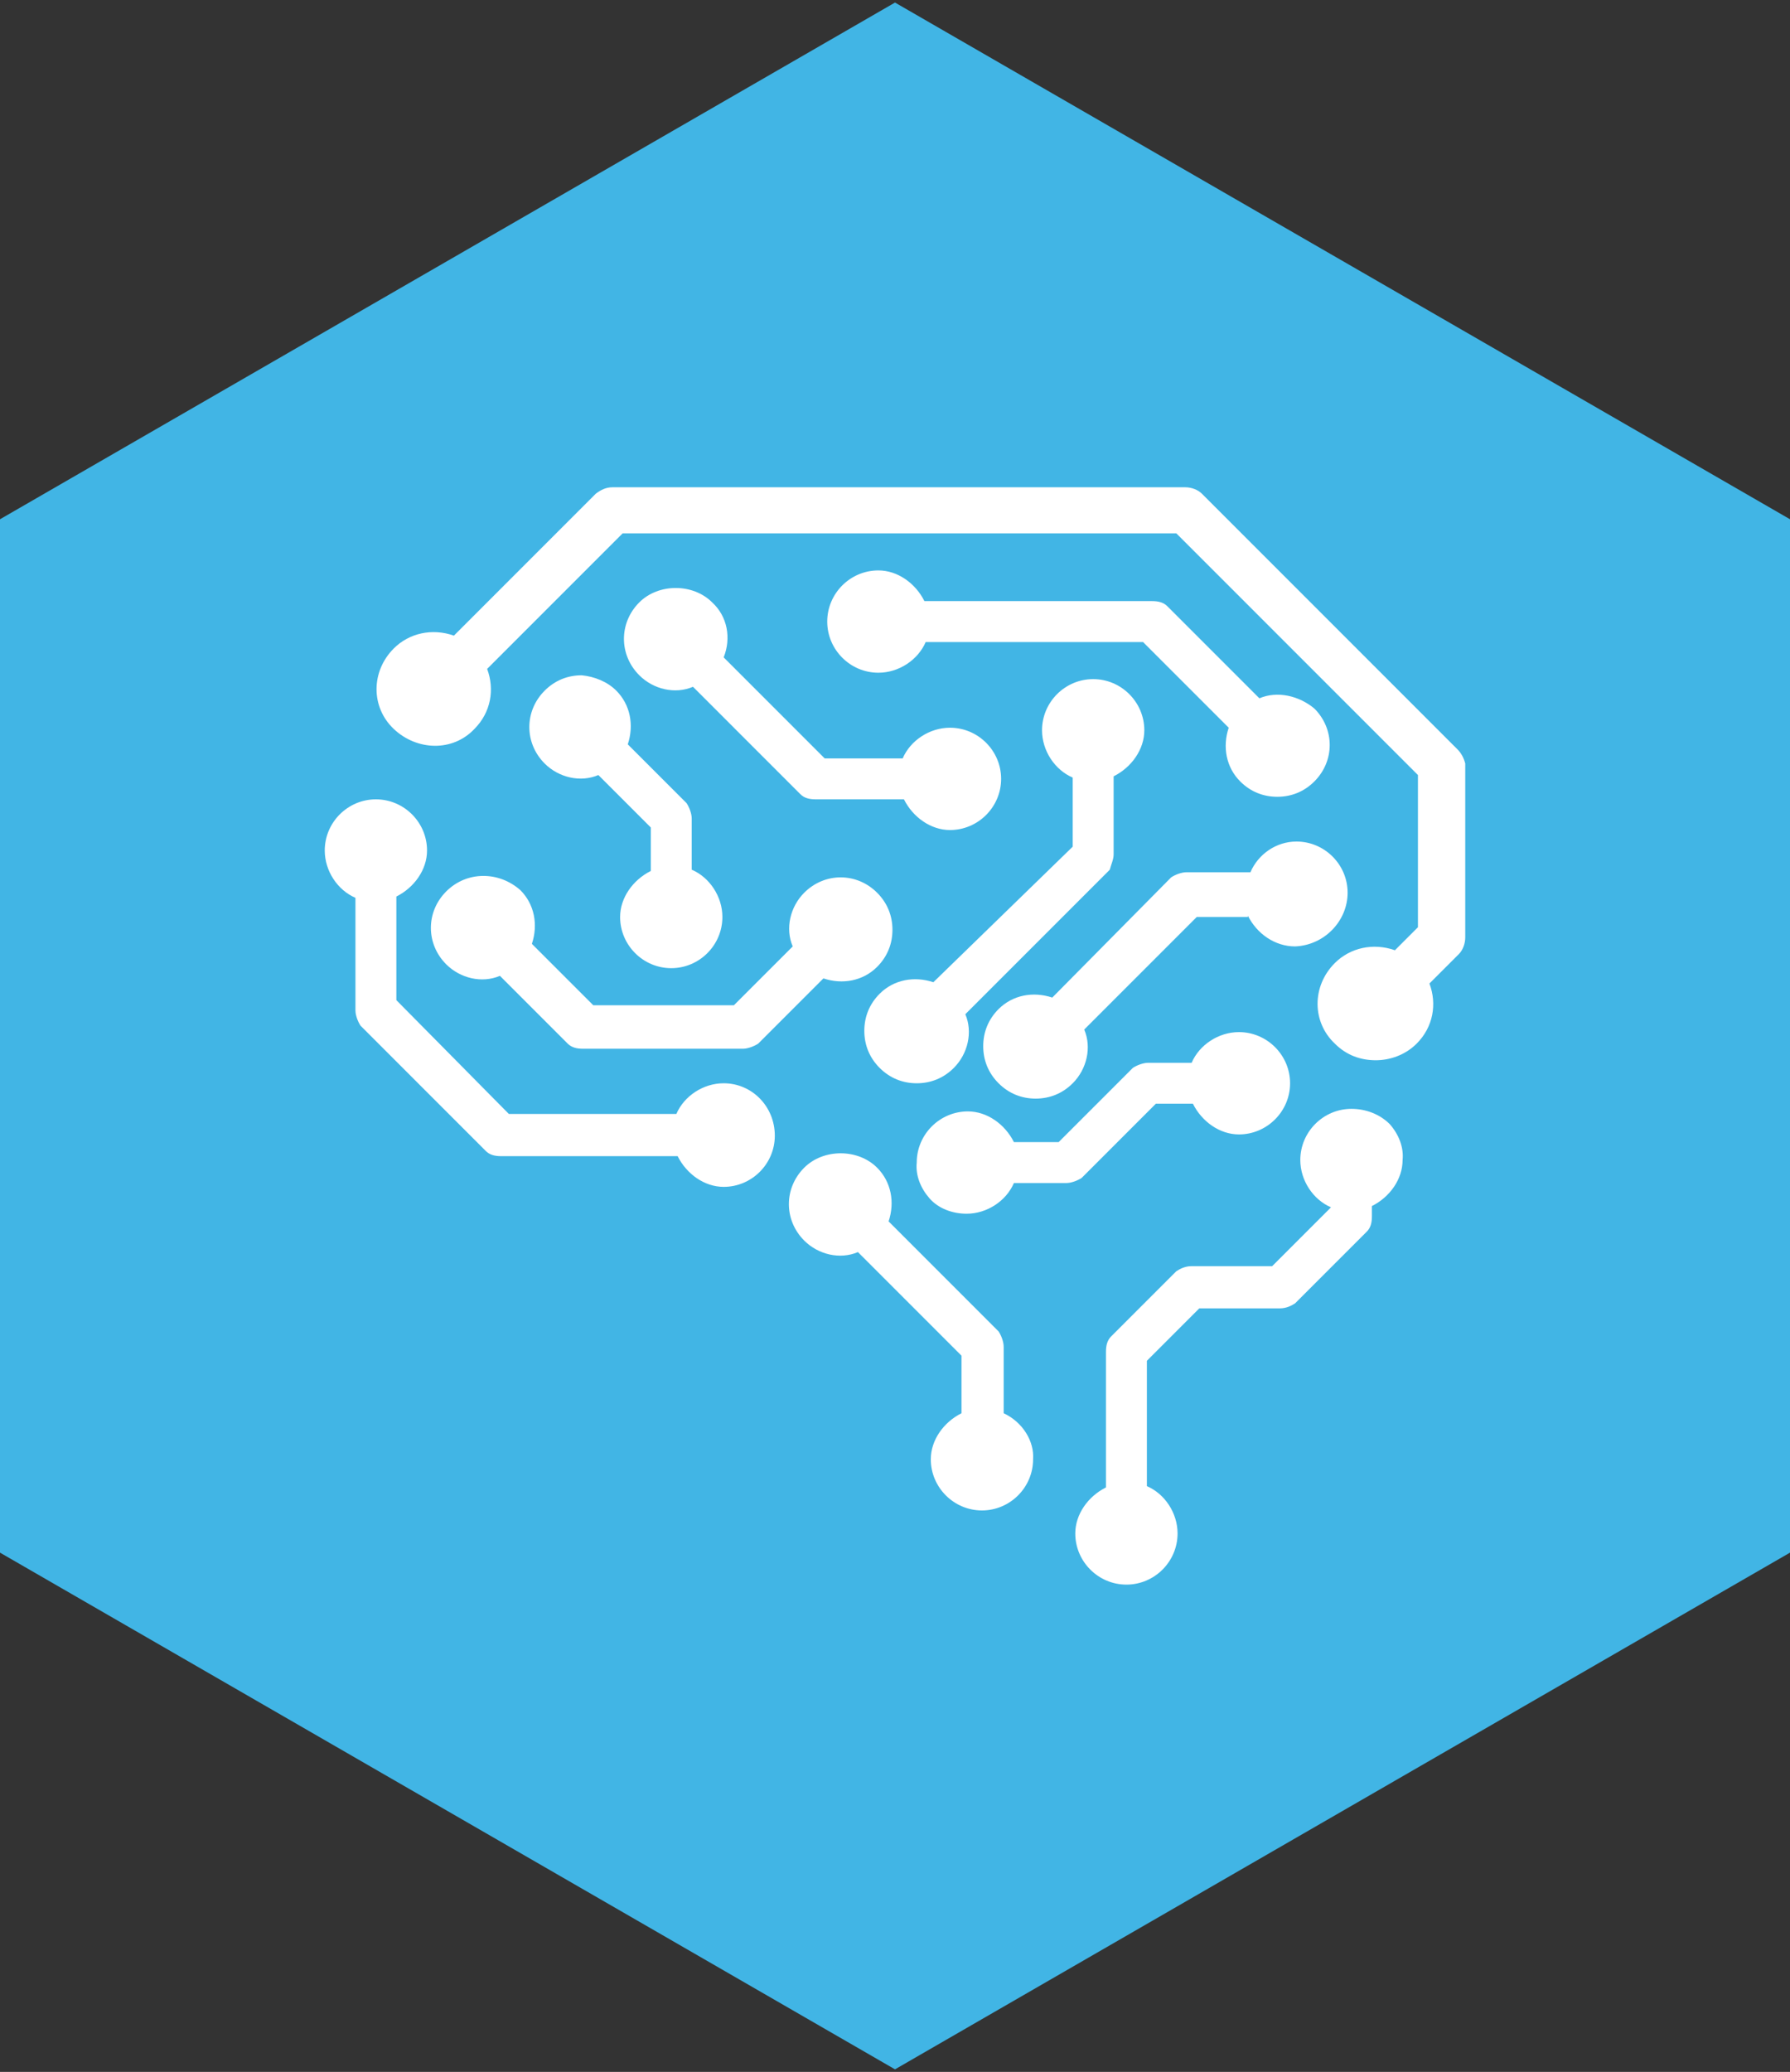 <svg xmlns="http://www.w3.org/2000/svg" xmlns:xlink="http://www.w3.org/1999/xlink" id="Layer_1" x="0px" y="0px" viewBox="0 0 140 162" style="enable-background:new 0 0 140 162;" xml:space="preserve"><rect x="0" y="0" width="140" height="162" fill="#333333" stroke="none"/><style type="text/css">	.st0{fill:#41B5E5;}	.st1{fill:#FFFFFF;}</style><polygon class="st0" points="0,40.6 0,121.4 70,161.8 140,121.4 140,40.6 70,0.2 "></polygon><g>	<path class="st1" d="M114.6,59.7c-0.1-0.4-0.3-0.8-0.6-1.1l-20-20c-0.3-0.3-0.8-0.5-1.3-0.5H47.9c-0.5,0-0.9,0.2-1.3,0.5L35.5,49.7   c-1.7-0.6-3.5-0.2-4.7,1c-1.8,1.8-1.8,4.6,0,6.3s4.6,1.8,6.3,0c1.3-1.3,1.6-3.1,1-4.7l10.6-10.6H92l18.9,18.9v11.9l-1.8,1.8   c-1.7-0.6-3.5-0.2-4.7,1c-1.8,1.8-1.8,4.6,0,6.3c0.9,0.9,2,1.3,3.2,1.3c1.1,0,2.3-0.4,3.2-1.3c1.3-1.3,1.6-3.1,1-4.7l2.3-2.3   c0.3-0.3,0.5-0.8,0.5-1.3V59.9L114.6,59.7z"></path>	<path class="st1" d="M56.6,84.7c-1.6,0-3.1,1-3.7,2.4H39.8L31,78.2v-8.1c1.4-0.7,2.4-2.1,2.4-3.6c0-2.2-1.8-4-4-4s-4,1.8-4,4   c0,1.6,1,3.1,2.4,3.7V79c0,0.4,0.2,0.9,0.4,1.2l9.8,9.8c0.3,0.3,0.7,0.4,1.2,0.4h13.8c0.7,1.4,2.1,2.4,3.6,2.4c2.2,0,4-1.8,4-4   C60.6,86.5,58.8,84.7,56.6,84.7z"></path>	<path class="st1" d="M105.7,86.7c-2.2,0-4,1.8-4,4c0,1.6,1,3.1,2.4,3.7L99.5,99h-6.3c-0.5,0-0.9,0.2-1.2,0.4l-5.1,5.1   c-0.3,0.3-0.4,0.7-0.4,1.2v10.6c-1.4,0.7-2.4,2.1-2.4,3.6c0,2.2,1.8,4,4,4s4-1.8,4-4c0-1.6-1-3.1-2.4-3.7v-9.8l4.1-4.1h6.3   c0.5,0,0.9-0.2,1.2-0.4l5.6-5.6c0.3-0.3,0.4-0.7,0.4-1.2v-0.8c1.4-0.7,2.4-2.1,2.4-3.6c0.1-1-0.3-2-1-2.8   C107.9,87.1,106.8,86.7,105.7,86.7z"></path>	<path class="st1" d="M78.5,110.5v-5.2c0-0.4-0.2-0.9-0.4-1.2l-8.6-8.6c0.5-1.5,0.2-3.1-0.9-4.2c-1.5-1.5-4.2-1.5-5.7,0   c-1.6,1.6-1.6,4.1,0,5.7c1.1,1.1,2.8,1.5,4.2,0.9l8.1,8.1v4.5c-1.4,0.7-2.4,2.1-2.4,3.6c0,2.2,1.8,4,4,4s4-1.8,4-4   C80.9,112.7,80,111.2,78.5,110.5z"></path>	<path class="st1" d="M34.9,69.7c-1.6,1.6-1.6,4.1,0,5.7c1.1,1.1,2.8,1.5,4.2,0.9l5.3,5.3c0.3,0.3,0.7,0.4,1.2,0.4h12.5   c0.4,0,0.9-0.2,1.2-0.4l5.1-5.1c1.5,0.5,3.1,0.2,4.2-0.9c0.8-0.8,1.2-1.8,1.2-2.9s-0.4-2.1-1.2-2.9c-1.6-1.6-4.1-1.6-5.7,0   c-1.1,1.1-1.5,2.8-0.9,4.2l-4.6,4.6H46.4l-4.8-4.8c0.5-1.5,0.2-3.1-0.9-4.2C39,68.1,36.5,68.1,34.9,69.7z"></path>	<path class="st1" d="M45.5,52.8c-1.1,0-2.1,0.4-2.9,1.2c-1.6,1.6-1.6,4.1,0,5.7c1.1,1.1,2.8,1.5,4.2,0.9l4.1,4.1v3.4   c-1.4,0.7-2.4,2.1-2.4,3.6c0,2.2,1.8,4,4,4s4-1.8,4-4c0-1.6-1-3.1-2.4-3.7v-4c0-0.4-0.2-0.9-0.4-1.2l-4.6-4.6   c0.5-1.5,0.2-3.1-0.9-4.2C47.5,53.3,46.5,52.9,45.5,52.8z"></path>	<path class="st1" d="M90.4,86.3h2.9c0.7,1.4,2.1,2.4,3.6,2.4c2.2,0,4-1.8,4-4s-1.8-4-4-4c-1.6,0-3.1,1-3.7,2.4h-3.4   c-0.4,0-0.9,0.2-1.2,0.4l-5.8,5.8h-3.5c-0.7-1.4-2.1-2.4-3.6-2.4c-2.2,0-4,1.8-4,4c-0.1,1,0.3,2,1,2.8c0.7,0.8,1.8,1.2,2.9,1.2   c1.6,0,3.1-1,3.7-2.4h4.1c0.4,0,0.9-0.2,1.2-0.4L90.4,86.3z"></path>	<path class="st1" d="M87.1,66.8v-6.1c1.4-0.7,2.4-2.1,2.4-3.6c0-2.2-1.8-4-4-4s-4,1.8-4,4c0,1.6,1,3.1,2.4,3.7v5.4L73,76.8   c-1.5-0.5-3.1-0.2-4.2,0.9c-0.8,0.8-1.2,1.8-1.2,2.9s0.4,2.1,1.2,2.9c0.8,0.8,1.8,1.2,2.9,1.2c1.1,0,2.1-0.4,2.9-1.2   c1.1-1.1,1.5-2.8,0.9-4.2l11.3-11.3C86.9,67.6,87.1,67.2,87.1,66.8z"></path>	<path class="st1" d="M55.7,47.1c-1.5-1.5-4.2-1.5-5.7,0c-1.6,1.6-1.6,4.1,0,5.7c1.1,1.1,2.8,1.5,4.2,0.9l8.4,8.4   c0.3,0.3,0.7,0.4,1.2,0.4h6.9c0.7,1.4,2.1,2.4,3.6,2.4c2.2,0,4-1.8,4-4s-1.8-4-4-4c-1.6,0-3.1,1-3.7,2.4h-6.1l-7.9-7.9   C57.2,49.9,56.9,48.2,55.7,47.1z"></path>	<path class="st1" d="M98.5,54.6l-7.2-7.2c-0.3-0.3-0.7-0.4-1.2-0.4H72.3c-0.7-1.4-2.1-2.4-3.6-2.4c-2.2,0-4,1.8-4,4s1.8,4,4,4   c1.6,0,3.1-1,3.7-2.4h17l6.7,6.7c-0.5,1.5-0.2,3.1,0.9,4.2c0.8,0.8,1.8,1.2,2.9,1.2c1.1,0,2.1-0.4,2.9-1.2c1.6-1.6,1.6-4.1,0-5.7   C101.6,54.4,99.9,54,98.5,54.6z"></path>	<path class="st1" d="M97.6,71.6c0.7,1.4,2.1,2.4,3.7,2.4h0c2.3-0.1,4.1-2,4.1-4.2c0-2.2-1.8-4-4-4c-1.6,0-3,1-3.6,2.4h-5   c-0.4,0-0.9,0.2-1.2,0.4L82.3,78c-1.5-0.5-3.1-0.2-4.2,0.9c-0.8,0.8-1.2,1.8-1.2,2.9c0,1.1,0.4,2.1,1.2,2.9s1.8,1.2,2.9,1.2   c1.1,0,2.1-0.4,2.9-1.2c1.1-1.1,1.5-2.8,0.9-4.2l8.8-8.8H97.6z"></path></g></svg>
